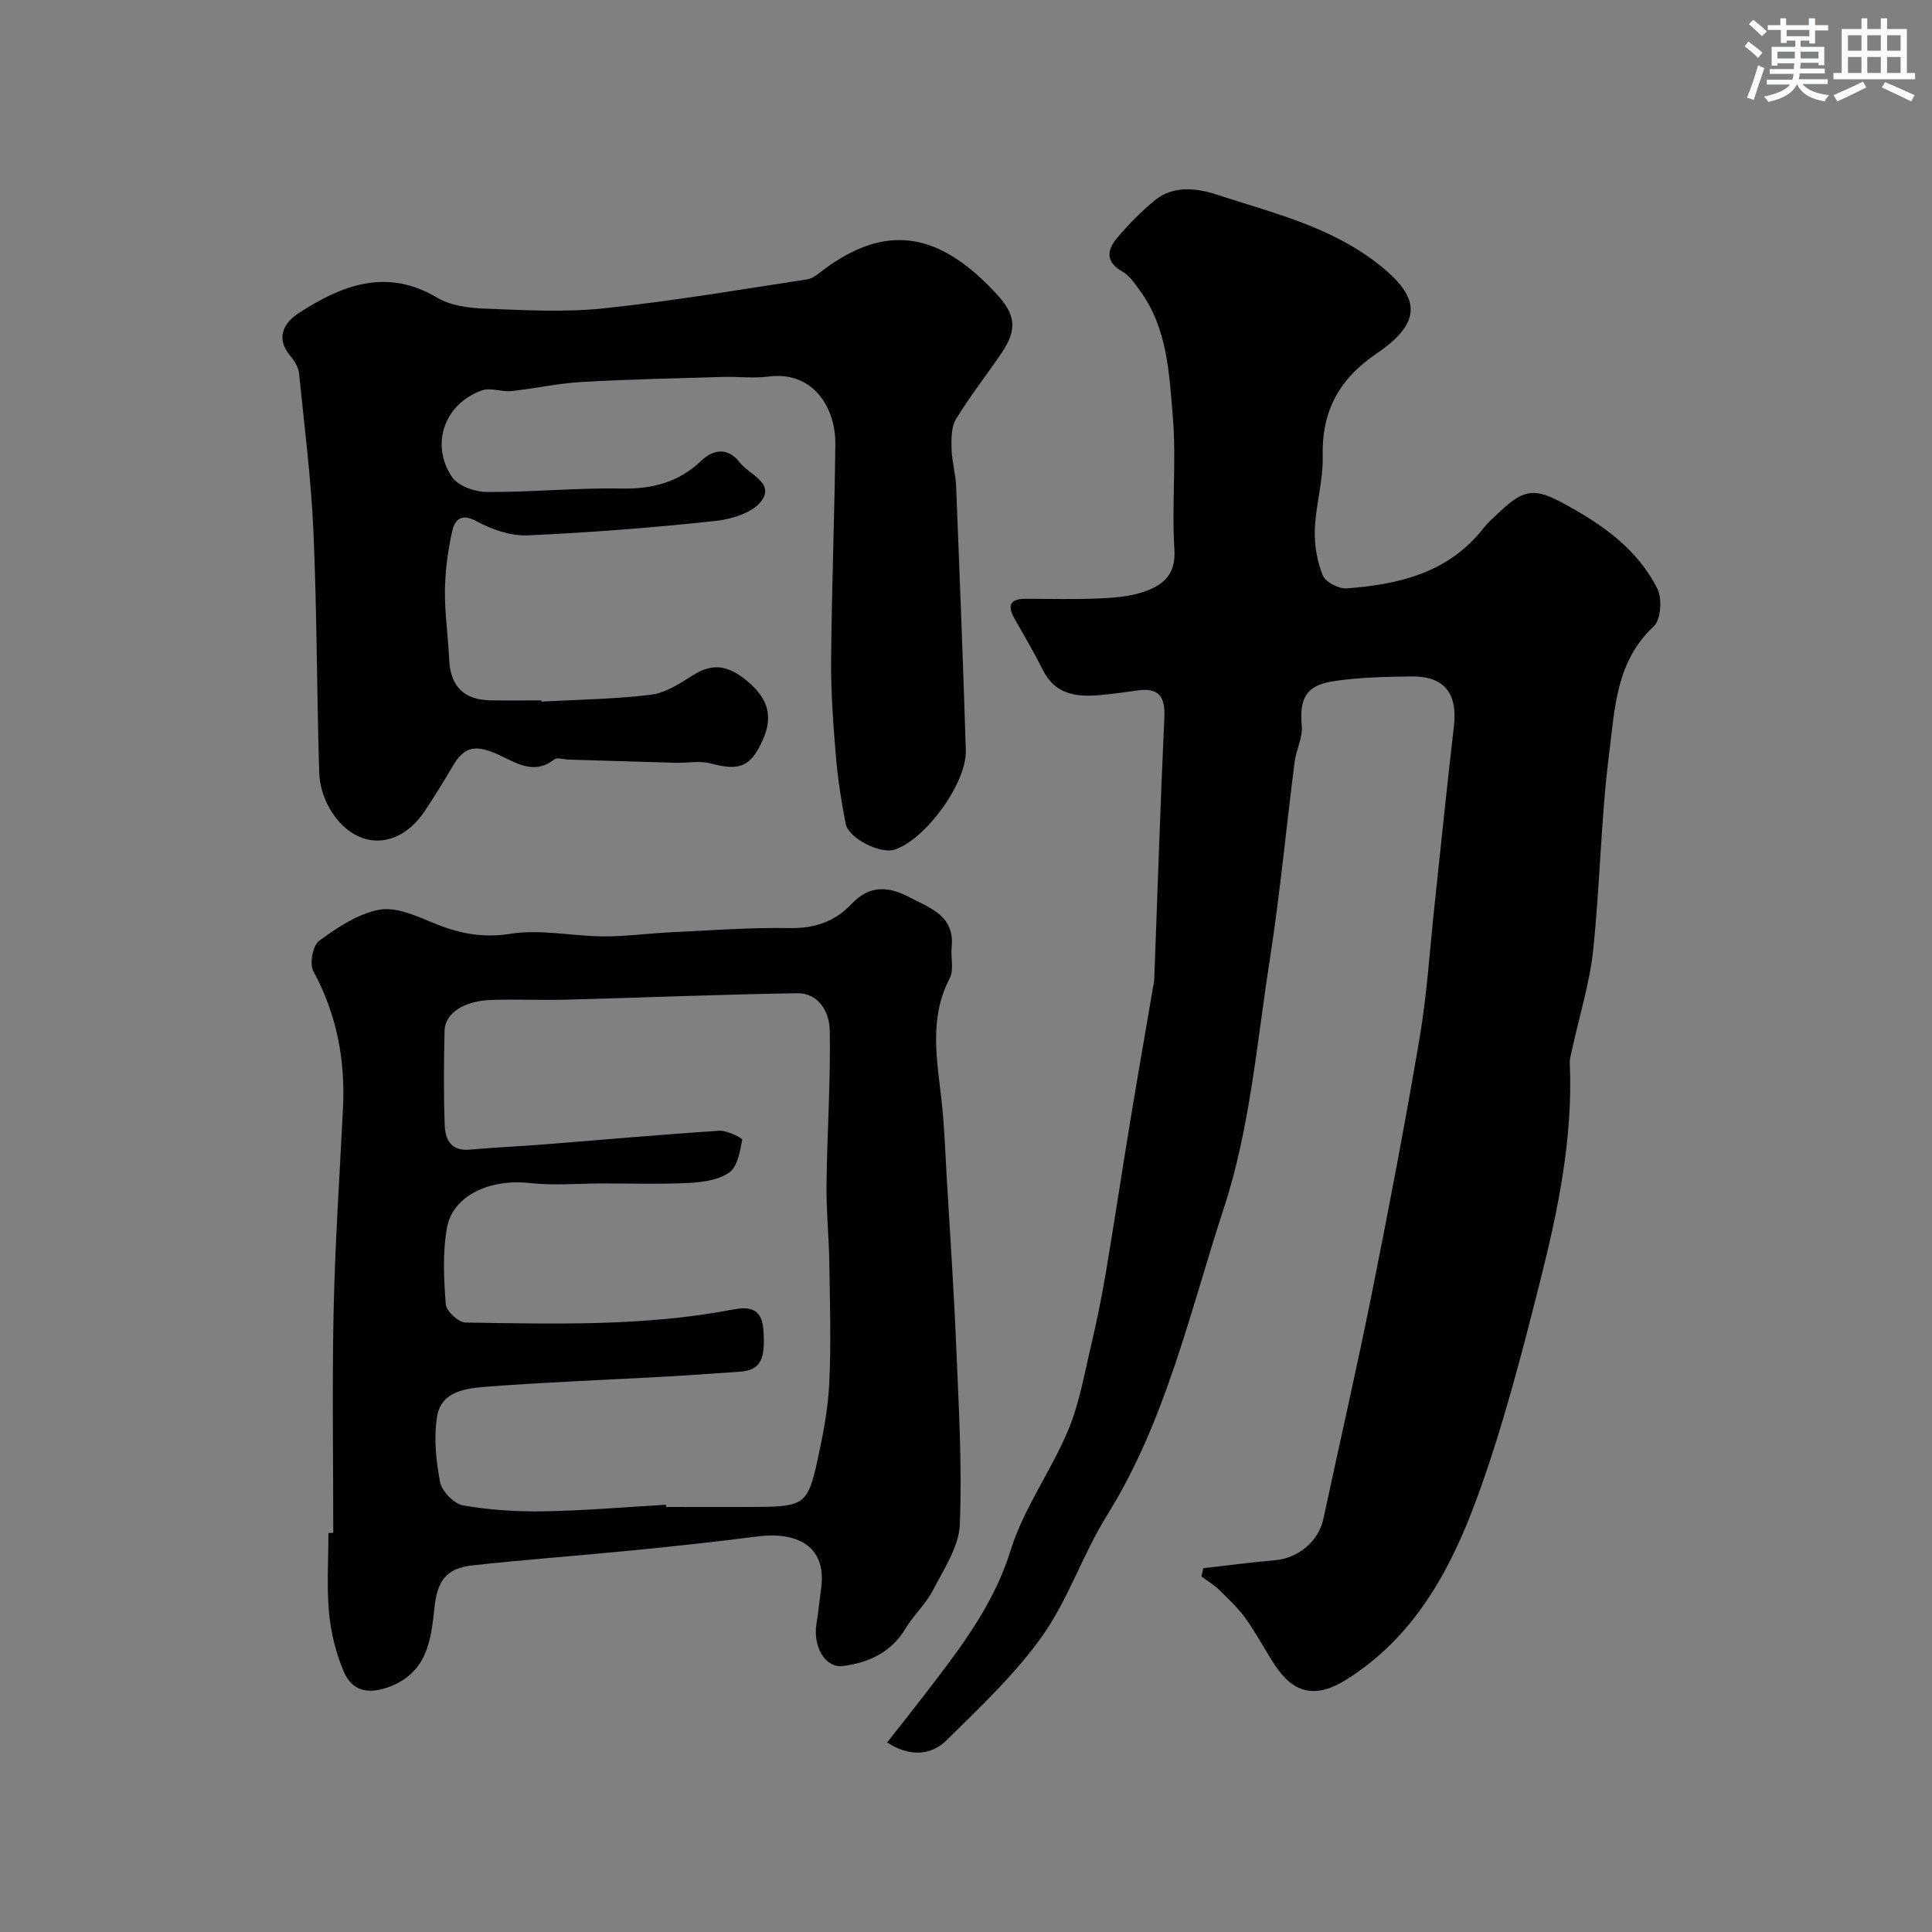<svg enable-background="new 0 0 400 400" viewBox="0 0 400 400" xmlns="http://www.w3.org/2000/svg"><rect x="0" y="0" width="400" height="400" fill="#808080" stroke="none"/><g fill="#010103"><path d="m249.12 324.68c4.95-.56 9.89-1.23 14.85-1.65 4.81-.41 9.03-3.93 10.01-8.52 3.35-15.6 6.92-31.16 10.06-46.8 3.52-17.57 6.89-35.18 9.88-52.85 1.53-9.04 2.1-18.24 3.08-27.37 1.33-12.36 2.57-24.73 4.01-37.08.8-6.88-1.96-10.45-8.83-10.36-5.42.07-10.9.18-16.24 1.01-5.62.87-6.92 3.66-6.42 9.2.22 2.42-1.15 4.95-1.48 7.47-1.74 13.64-3.03 27.35-5.14 40.94-2.68 17.24-4.12 35-9.5 51.42-7.06 21.52-11.97 44.05-24.25 63.72-4.98 7.99-7.96 17.3-13.37 24.93-5.6 7.89-12.84 14.68-19.77 21.53-3.5 3.46-8 3.28-12.34.5 3.5-4.48 7.02-8.91 10.45-13.42 6.18-8.14 11.99-16.27 15.14-26.43 2.69-8.67 8.37-16.38 11.91-24.85 2.34-5.6 3.36-11.78 4.78-17.74 1.16-4.91 2.16-9.86 3-14.84 1.76-10.45 3.34-20.94 5.06-31.4 1.51-9.17 3.12-18.33 4.68-27.5.11-.65.27-1.3.29-1.95.68-18.03 1.25-36.07 2.09-54.09.2-4.4-1.21-6.24-5.62-5.59-2.42.36-4.86.67-7.3.91-5 .5-9.59.12-12.24-5.16-1.83-3.65-3.91-7.17-5.92-10.73-1.52-2.7-.76-4.01 2.33-4.01 5 .01 10 .14 14.99-.06 3.09-.12 6.3-.35 9.21-1.29 4.03-1.31 6.97-3.41 6.63-8.86-.58-9.13.43-18.37-.33-27.47-.75-8.99-1.12-18.35-6.82-26.14-1.05-1.44-2.15-3.1-3.63-3.93-3.48-1.96-3.22-4.42-1.15-6.88 2.4-2.84 5.05-5.55 7.92-7.9 3.78-3.1 8.71-2.47 12.57-1.21 11.52 3.76 23.49 6.57 33.43 14.27 9.04 7 9.48 12.15-.15 18.71-7.82 5.33-11.35 11.93-11.14 21.28.12 5.01-1.44 10.04-1.63 15.09-.12 3.18.45 6.59 1.63 9.52.56 1.4 3.34 2.85 5 2.72 10.83-.83 21.09-3.24 28.29-12.47 1.02-1.3 2.31-2.4 3.52-3.54 4.99-4.7 7.27-4.7 13.05-1.58 8.01 4.33 15.33 9.42 19.45 17.72 1.01 2.04.7 6.38-.77 7.74-7.83 7.23-8.05 17.04-9.22 26.22-1.73 13.54-1.89 27.26-3.33 40.85-.71 6.75-2.79 13.35-4.24 20.02-.24 1.11-.63 2.25-.59 3.37.67 15.43-2.42 30.4-6.16 45.18-3.82 15.11-7.73 30.3-13.09 44.91-5.41 14.76-12.9 28.64-26.97 37.48-6.28 3.94-10.87 3.06-14.87-3.03-2.06-3.14-3.8-6.49-5.98-9.54-1.56-2.18-3.55-4.07-5.48-5.95-1.1-1.08-2.47-1.88-3.72-2.81.15-.57.26-1.14.38-1.71z"/><path d="m69 317.37c0-15.43-.26-30.86.08-46.28.3-13.87 1.24-27.73 1.93-41.59.5-10.03-1.27-19.48-6.14-28.43-.83-1.52-.11-5.33 1.21-6.29 3.74-2.74 7.97-5.57 12.38-6.42 3.43-.66 7.6 1.19 11.13 2.67 5.25 2.18 10.15 3.25 16.1 2.3 6.22-1 12.82.5 19.25.54 4.59.03 9.19-.63 13.79-.84 8.26-.39 16.53-1.03 24.78-.88 5.2.09 9.42-1.4 12.82-5.02 3.75-3.99 7.68-3.62 12.01-1.34 4.32 2.26 9.36 3.84 8.69 10.33-.22 2.14.51 4.67-.39 6.4-4.4 8.41-2.6 17.05-1.66 25.73.55 5.09.72 10.23 1.02 15.35.68 11.69 1.49 23.39 1.97 35.09.51 12.31 1.25 24.66.75 36.95-.19 4.62-3.32 9.25-5.58 13.63-1.48 2.86-4.02 5.16-5.69 7.94-2.97 4.95-7.64 7.03-12.92 7.72-3.69.48-6.26-4.03-5.49-8.75.4-2.41.63-4.85.96-7.28 1.26-9.17-5.42-11.79-13.24-10.79-8.61 1.11-17.24 2.04-25.88 2.89-11.01 1.09-22.05 1.88-33.04 3.09-5.53.61-7.31 3.24-7.9 8.84-.71 6.7-1.51 13.37-9.35 16.31-4.41 1.65-7.73.85-9.44-3.2-1.61-3.82-2.65-8.04-3.03-12.17-.5-5.45-.12-10.98-.12-16.48.33-.02.67-.02 1-.02zm68.9-5.83c.01.15.02.31.02.46 6.33 0 12.67.04 19-.01 9.48-.07 10.37-.64 12.33-9.65 1.14-5.25 2.19-10.61 2.44-15.96.39-8.29.14-16.61.01-24.92-.08-5.45-.65-10.9-.58-16.35.13-10.6.86-21.21.67-31.8-.07-3.66-2.16-7.74-6.8-7.67-15.9.25-31.8.91-47.7 1.33-5.19.14-10.38-.11-15.57.06-5.68.18-9.59 2.75-9.68 6.38-.15 6.5-.2 13 .03 19.49.1 2.98 1.28 5.47 5.16 5.12 5.08-.46 10.19-.67 15.28-1.07 12.13-.96 24.26-2.05 36.4-2.84 1.62-.11 4.82 1.53 4.76 1.87-.46 2.4-.96 5.53-2.66 6.75-2.19 1.57-5.48 2.03-8.33 2.18-5.98.31-11.99.11-17.99.11-5.03.01-10.12.47-15.09-.09-8.1-.9-15.84 2.56-17.05 9.23-.94 5.15-.66 10.6-.26 15.87.11 1.42 2.64 3.77 4.09 3.79 18.51.27 37.05.82 55.39-2.7 3.13-.6 5.89-.39 6.26 3.96.53 6.34-.57 8.63-4.81 8.91-4.93.33-9.87.71-14.8.99-12.53.7-25.08 1.16-37.59 2.12-4.21.32-9.46.86-10.33 6.15-.73 4.42-.23 9.2.63 13.64.37 1.89 2.87 4.45 4.73 4.78 5.49.96 11.16 1.33 16.75 1.23 8.44-.14 16.86-.88 25.29-1.36z"/><path d="m112.09 145.26c7.59-.42 15.23-.5 22.76-1.44 3.04-.38 6-2.39 8.73-4.09 4.17-2.61 7.36-1.83 11.08 1.24 4.27 3.52 5.5 7.21 3.28 12.19-2.52 5.64-4.79 6.51-10.87 4.89-2.2-.59-4.68-.06-7.03-.12-7.46-.2-14.92-.44-22.38-.67-.98-.03-2.29-.5-2.88-.04-4.5 3.51-8.37.37-12.17-1.23-4.3-1.81-6.53-1.39-8.89 2.65-1.81 3.1-3.71 6.15-5.69 9.15-5.58 8.45-14.71 8.32-19.79-.42-1.26-2.17-2.07-4.91-2.15-7.41-.51-16.59-.47-33.21-1.19-49.79-.48-10.98-1.88-21.93-2.99-32.88-.12-1.21-.88-2.51-1.7-3.47-3.24-3.77-1.53-6.95 1.67-9.02 8.92-5.78 18.15-9.41 28.67-3.15 2.77 1.65 6.53 2.13 9.86 2.25 8.15.31 16.4.79 24.48-.05 14.13-1.48 28.16-3.86 42.21-6.01 1.33-.2 2.56-1.38 3.74-2.24 11.66-8.5 21.69-7.85 32.42 2.17.97.91 1.91 1.86 2.82 2.83 4.24 4.48 4.62 7.54 1.28 12.49-3.1 4.6-6.57 8.97-9.44 13.7-1 1.65-.96 4.1-.91 6.17.07 2.59.85 5.16.95 7.76.73 18.2 1.44 36.4 2 54.6.21 6.87-8.42 18.58-14.8 20.6-2.92.92-9.47-2.34-10.07-5.36-.91-4.63-1.64-9.33-2.03-14.03-.55-6.58-1.04-13.2-.99-19.79.12-14.93.72-29.86.88-44.79.08-7.36-4.45-15.19-13.8-13.99-3.12.4-6.33-.01-9.49.08-9.77.29-19.54.49-29.3 1.05-4.86.28-9.67 1.37-14.52 1.88-1.99.21-4.26-.77-6.04-.15-7.73 2.72-10.79 11.12-6.22 17.93 1.25 1.87 4.76 3.1 7.24 3.11 9.26.06 18.54-.89 27.8-.71 6.45.12 11.89-1.28 16.59-5.77 2.62-2.51 5.61-2.68 7.96.38 1.91 2.49 7.18 4.14 4.52 7.9-1.75 2.47-6.19 3.84-9.58 4.2-12.92 1.38-25.9 2.41-38.88 2.98-3.5.15-7.41-1.21-10.56-2.92-3.27-1.77-4.54-.23-5.06 2.12-.87 3.97-1.44 8.08-1.49 12.14-.06 4.76.66 9.53.87 14.3.24 5.57 3 8.43 8.6 8.52 3.5.05 7 .01 10.5.01-.01.08 0 .17 0 .25z"/></g><path d="m361.2 9.6.8-1c.9.7 1.9 1.4 2.9 2.3l-.9 1.1c-1-1-2-1.8-2.8-2.4zm.5 10.6c.9-2.1 1.6-4.3 2.3-6.7.4.2.8.4 1.3.6-.7 2.1-1.5 4.3-2.2 6.6zm.4-15.2.9-.9c1 .8 2 1.6 2.8 2.4l-1 1c-.9-.9-1.8-1.7-2.7-2.5zm12.5-1.2h1.2v1.4h2.7v1.1h-2.7v2.7h-1.2v-.6h-1.8v1.3h4.9v3.8h-1.2v-.5h-3.7c0 .4-.1.9-.1 1.2h5.1v1h-5.2c0 .5-.1.9-.2 1.2h6v1h-5.2c1.1 1.3 2.9 2 5.5 2.3-.4.4-.7.8-.9 1.3-2.9-.5-4.8-1.6-5.7-3.5h-.1c-.8 1.7-2.7 2.9-5.9 3.6-.2-.4-.6-.8-.9-1.1 2.8-.6 4.6-1.4 5.4-2.5h-4.8v-1h5.3c.1-.3.2-.7.2-1.2h-4.9v-1h5c0-.4 0-.8.1-1.2h-3.5v.5h-1.2v-3.9h4.9v-1.3h-1.8v.5h-1.2v-2.7h-2.7v-1h2.6v-1.4h1.2v1.4h4.7v-1.4zm-6.6 8.3h3.6c0-.4 0-.9 0-1.4h-3.6zm1.9-4.6h4.7v-1.3h-4.7zm6.6 3.2h-3.7v1.4h3.7z" fill="#fafbfc"/><path d="m385.3 3.8h1.3v2.2h2.8v-2.2h1.3v2.2h4.1v9.1h1.7v1.3h-16.9v-1.3h1.7v-9.1h4.1v-2.2zm.4 13.1.7 1.2c-1.8.9-3.8 1.9-6 2.9-.2-.4-.5-.8-.8-1.3 2.3-1 4.3-1.9 6.1-2.8zm-3.1-6.4h2.8v-3.2h-2.8zm0 4.6h2.8v-3.3h-2.8zm4-4.6h2.8v-3.2h-2.8zm0 4.6h2.8v-3.3h-2.8zm3.7 1.9c2.1.9 4.1 1.8 6.1 2.7l-.7 1.3c-2.2-1.1-4.2-2-6.1-2.9zm3.2-9.7h-2.8v3.2h2.8zm-2.8 7.8h2.8v-3.3h-2.8z" fill="#fafbfc"/></svg>